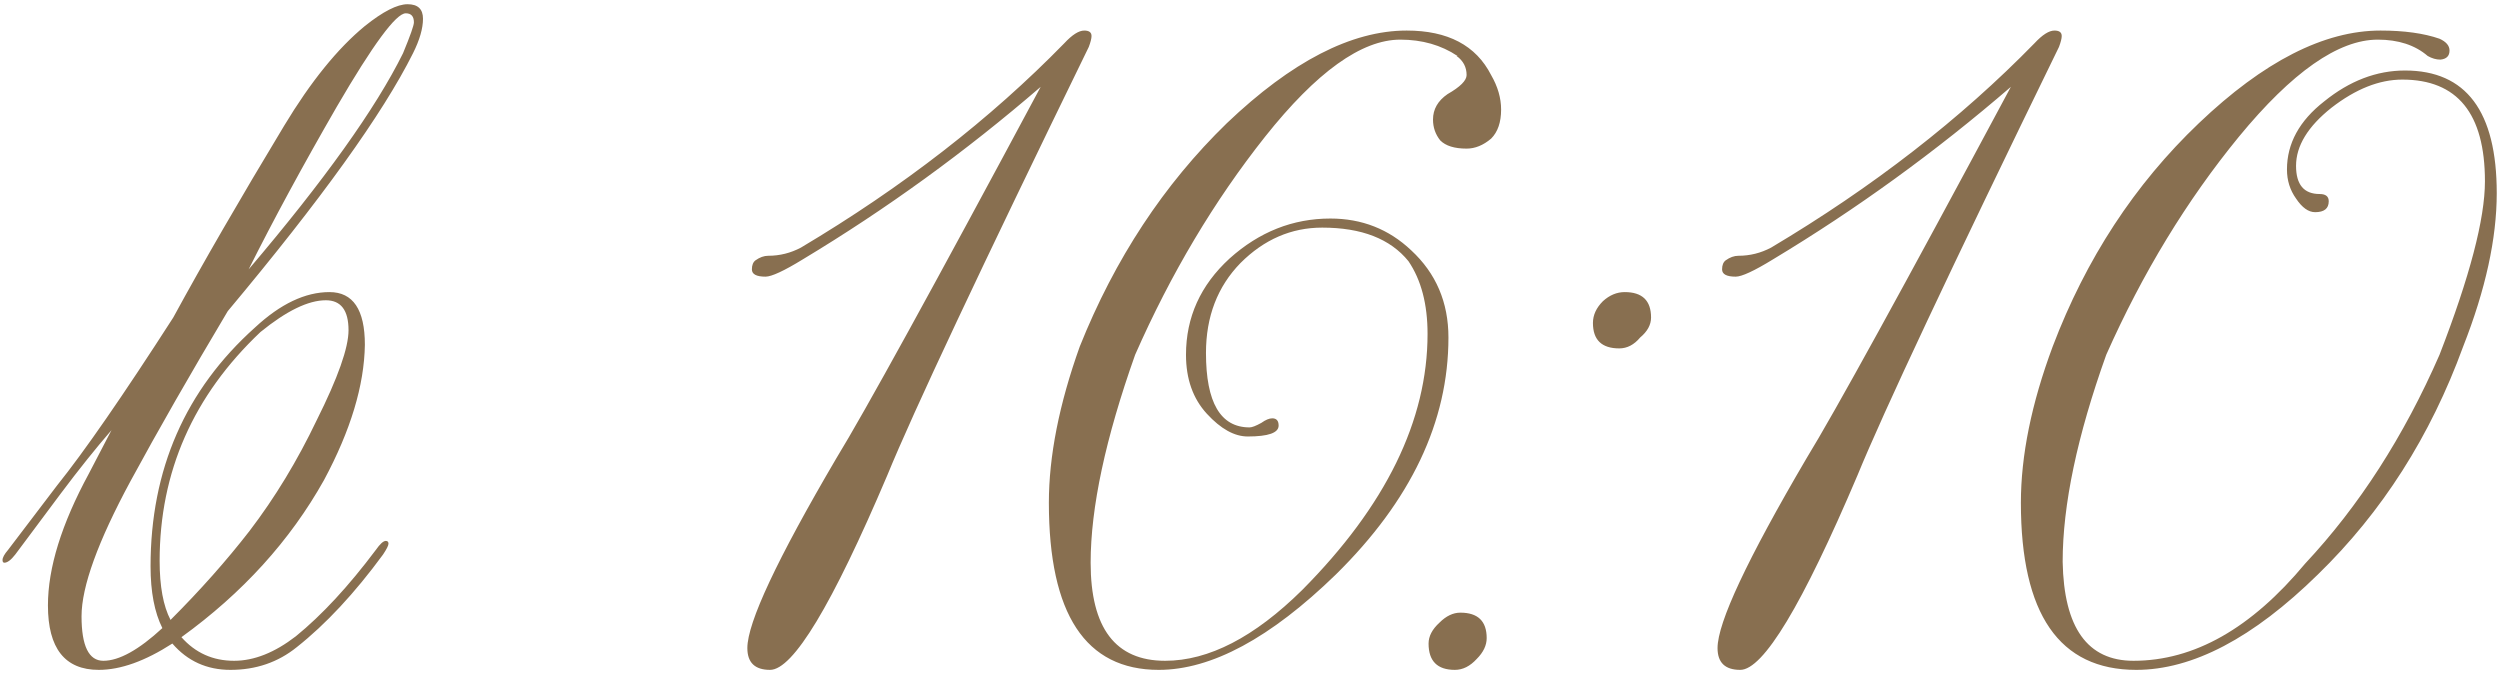 <?xml version="1.0" encoding="UTF-8"?> <svg xmlns="http://www.w3.org/2000/svg" width="234" height="63" viewBox="0 0 234 63" fill="none"><path d="M23.357 49.695C25.737 46.578 27.834 43.122 29.647 39.325C31.631 35.358 32.622 32.553 32.622 30.91C32.622 29.04 31.914 28.105 30.497 28.105C28.854 28.105 26.814 29.097 24.377 31.08C18.087 37.03 14.942 44.17 14.942 52.5C14.942 54.88 15.282 56.722 15.962 58.025C18.739 55.248 21.204 52.472 23.357 49.695ZM37.722 4.985C38.402 3.342 38.742 2.378 38.742 2.095C38.742 1.528 38.487 1.245 37.977 1.245C37.071 1.245 34.917 4.163 31.517 10C28.344 15.497 25.596 20.568 23.272 25.215C30.356 16.885 35.172 10.142 37.722 4.985ZM7.632 57.685C7.632 60.462 8.312 61.85 9.672 61.85C11.146 61.85 12.987 60.83 15.197 58.79C14.461 57.317 14.092 55.39 14.092 53.01C14.092 43.943 17.351 36.492 23.867 30.655C26.247 28.445 28.571 27.34 30.837 27.34C33.047 27.34 34.152 28.983 34.152 32.27C34.096 36.067 32.821 40.288 30.327 44.935C27.154 50.602 22.706 55.503 16.982 59.64C18.286 61.113 19.929 61.85 21.912 61.85C23.782 61.85 25.709 61.085 27.692 59.555C30.129 57.572 32.622 54.88 35.172 51.48C35.569 50.913 35.881 50.63 36.107 50.63C36.277 50.63 36.362 50.715 36.362 50.885C36.362 51.055 36.192 51.395 35.852 51.905C33.189 55.532 30.497 58.422 27.777 60.575C26.021 61.992 23.952 62.7 21.572 62.7C19.362 62.7 17.549 61.878 16.132 60.235C13.582 61.878 11.287 62.7 9.247 62.7C6.074 62.7 4.487 60.688 4.487 56.665C4.487 53.152 5.762 49.043 8.312 44.34L10.437 40.26C8.964 41.96 7.377 43.943 5.677 46.21L1.427 51.905C1.031 52.415 0.691 52.67 0.407 52.67C0.294 52.67 0.237 52.585 0.237 52.415C0.237 52.188 0.407 51.877 0.747 51.48L5.337 45.445C7.887 42.272 11.514 37.03 16.217 29.72C18.994 24.62 22.451 18.642 26.587 11.785C29.081 7.648 31.602 4.532 34.152 2.435C35.852 1.075 37.184 0.395 38.147 0.395C39.111 0.395 39.592 0.848 39.592 1.755C39.592 2.662 39.281 3.738 38.657 4.985C35.824 10.652 30.044 18.698 21.317 29.125C17.804 35.018 14.772 40.317 12.222 45.02C9.162 50.687 7.632 54.908 7.632 57.685ZM101.487 2.86C101.94 2.86 102.167 3.03 102.167 3.37C102.167 3.597 102.082 3.937 101.912 4.39C91.769 25.187 85.478 38.56 83.042 44.51C77.885 56.637 74.23 62.7 72.077 62.7C70.66 62.7 69.952 62.02 69.952 60.66C69.952 58.28 72.728 52.358 78.282 42.895C80.888 38.645 87.263 27.057 97.407 8.13C90.38 14.193 82.957 19.577 75.137 24.28C73.38 25.357 72.219 25.895 71.652 25.895C70.802 25.895 70.377 25.668 70.377 25.215C70.377 24.818 70.49 24.535 70.717 24.365C71.114 24.082 71.51 23.94 71.907 23.94C72.984 23.94 74.004 23.685 74.967 23.175C84.487 17.508 92.704 11.133 99.617 4.05C100.354 3.257 100.977 2.86 101.487 2.86ZM136.424 5.24C134.894 4.22 133.109 3.71 131.069 3.71C127.443 3.71 123.221 6.742 118.404 12.805C113.644 18.812 109.593 25.612 106.249 33.205C103.473 41.025 102.084 47.513 102.084 52.67C102.084 58.79 104.408 61.85 109.054 61.85C113.134 61.85 117.413 59.64 121.889 55.22C129.709 47.343 133.619 39.353 133.619 31.25C133.619 28.473 133.024 26.207 131.834 24.45C130.134 22.353 127.443 21.305 123.759 21.305C120.869 21.305 118.319 22.41 116.109 24.62C113.956 26.83 112.879 29.635 112.879 33.035C112.879 37.682 114.239 40.005 116.959 40.005C117.186 40.005 117.554 39.863 118.064 39.58C118.461 39.297 118.801 39.155 119.084 39.155C119.481 39.155 119.679 39.382 119.679 39.835C119.679 40.515 118.716 40.855 116.789 40.855C115.543 40.855 114.268 40.147 112.964 38.73C111.661 37.313 111.009 35.472 111.009 33.205C111.009 29.692 112.369 26.688 115.089 24.195C117.866 21.702 121.011 20.455 124.524 20.455C127.471 20.455 129.993 21.447 132.089 23.43C134.413 25.583 135.574 28.303 135.574 31.59C135.574 39.467 132.061 46.862 125.034 53.775C118.914 59.725 113.389 62.7 108.459 62.7C101.603 62.7 98.174 57.487 98.174 47.06C98.174 42.697 99.138 37.823 101.064 32.44C104.351 24.223 108.941 17.253 114.834 11.53C120.898 5.75 126.508 2.86 131.664 2.86C135.518 2.86 138.153 4.248 139.569 7.025C140.193 8.102 140.504 9.178 140.504 10.255C140.504 11.445 140.193 12.352 139.569 12.975C138.833 13.598 138.068 13.91 137.274 13.91C136.141 13.91 135.319 13.655 134.809 13.145C134.356 12.578 134.129 11.927 134.129 11.19C134.129 10.227 134.583 9.433 135.489 8.81C136.679 8.13 137.274 7.535 137.274 7.025C137.274 6.288 136.963 5.693 136.339 5.24H136.424ZM139.154 59.725C139.154 60.405 138.842 61.057 138.219 61.68C137.595 62.36 136.915 62.7 136.179 62.7C134.535 62.7 133.714 61.878 133.714 60.235C133.714 59.555 134.054 58.903 134.734 58.28C135.357 57.657 136.009 57.345 136.689 57.345C138.332 57.345 139.154 58.138 139.154 59.725ZM154.539 29.72C154.539 30.4 154.199 31.023 153.519 31.59C152.952 32.27 152.3 32.61 151.564 32.61C149.92 32.61 149.099 31.817 149.099 30.23C149.099 29.493 149.41 28.813 150.034 28.19C150.657 27.623 151.337 27.34 152.074 27.34C153.717 27.34 154.539 28.133 154.539 29.72ZM192.297 2.86C192.751 2.86 192.977 3.03 192.977 3.37C192.977 3.597 192.892 3.937 192.722 4.39C182.579 25.187 176.289 38.56 173.852 44.51C168.696 56.637 165.041 62.7 162.887 62.7C161.471 62.7 160.762 62.02 160.762 60.66C160.762 58.28 163.539 52.358 169.092 42.895C171.699 38.645 178.074 27.057 188.217 8.13C181.191 14.193 173.767 19.577 165.947 24.28C164.191 25.357 163.029 25.895 162.462 25.895C161.612 25.895 161.187 25.668 161.187 25.215C161.187 24.818 161.301 24.535 161.527 24.365C161.924 24.082 162.321 23.94 162.717 23.94C163.794 23.94 164.814 23.685 165.777 23.175C175.297 17.508 183.514 11.133 190.427 4.05C191.164 3.257 191.787 2.86 192.297 2.86ZM218.225 10.085C216.015 11.842 214.91 13.655 214.91 15.525C214.91 17.282 215.647 18.16 217.12 18.16C217.687 18.16 217.97 18.387 217.97 18.84C217.97 19.52 217.545 19.86 216.695 19.86C216.072 19.86 215.477 19.435 214.91 18.585C214.343 17.792 214.06 16.885 214.06 15.865C214.06 13.428 215.222 11.303 217.545 9.49C219.925 7.563 222.447 6.6 225.11 6.6C230.833 6.6 233.695 10.425 233.695 18.075C233.695 22.325 232.647 27.113 230.55 32.44C227.49 40.827 222.957 47.938 216.95 53.775C210.887 59.725 205.22 62.7 199.95 62.7C192.753 62.7 189.155 57.487 189.155 47.06C189.155 42.64 190.147 37.767 192.13 32.44C195.247 24.223 199.808 17.253 205.815 11.53C211.878 5.75 217.545 2.86 222.815 2.86C225.025 2.86 226.867 3.115 228.34 3.625C228.963 3.908 229.275 4.277 229.275 4.73C229.275 5.24 228.992 5.523 228.425 5.58C228.028 5.58 227.632 5.467 227.235 5.24C226.045 4.22 224.487 3.71 222.56 3.71C218.877 3.71 214.542 6.742 209.555 12.805C204.682 18.755 200.545 25.555 197.145 33.205C194.425 40.798 193.065 47.258 193.065 52.585C193.178 58.762 195.388 61.85 199.695 61.85C205.362 61.85 210.717 58.818 215.76 52.755C220.803 47.372 224.997 40.855 228.34 33.205C231.173 25.895 232.59 20.483 232.59 16.97C232.59 10.623 230.012 7.45 224.855 7.45C222.702 7.45 220.492 8.328 218.225 10.085Z" fill="#886F50"></path></svg> 